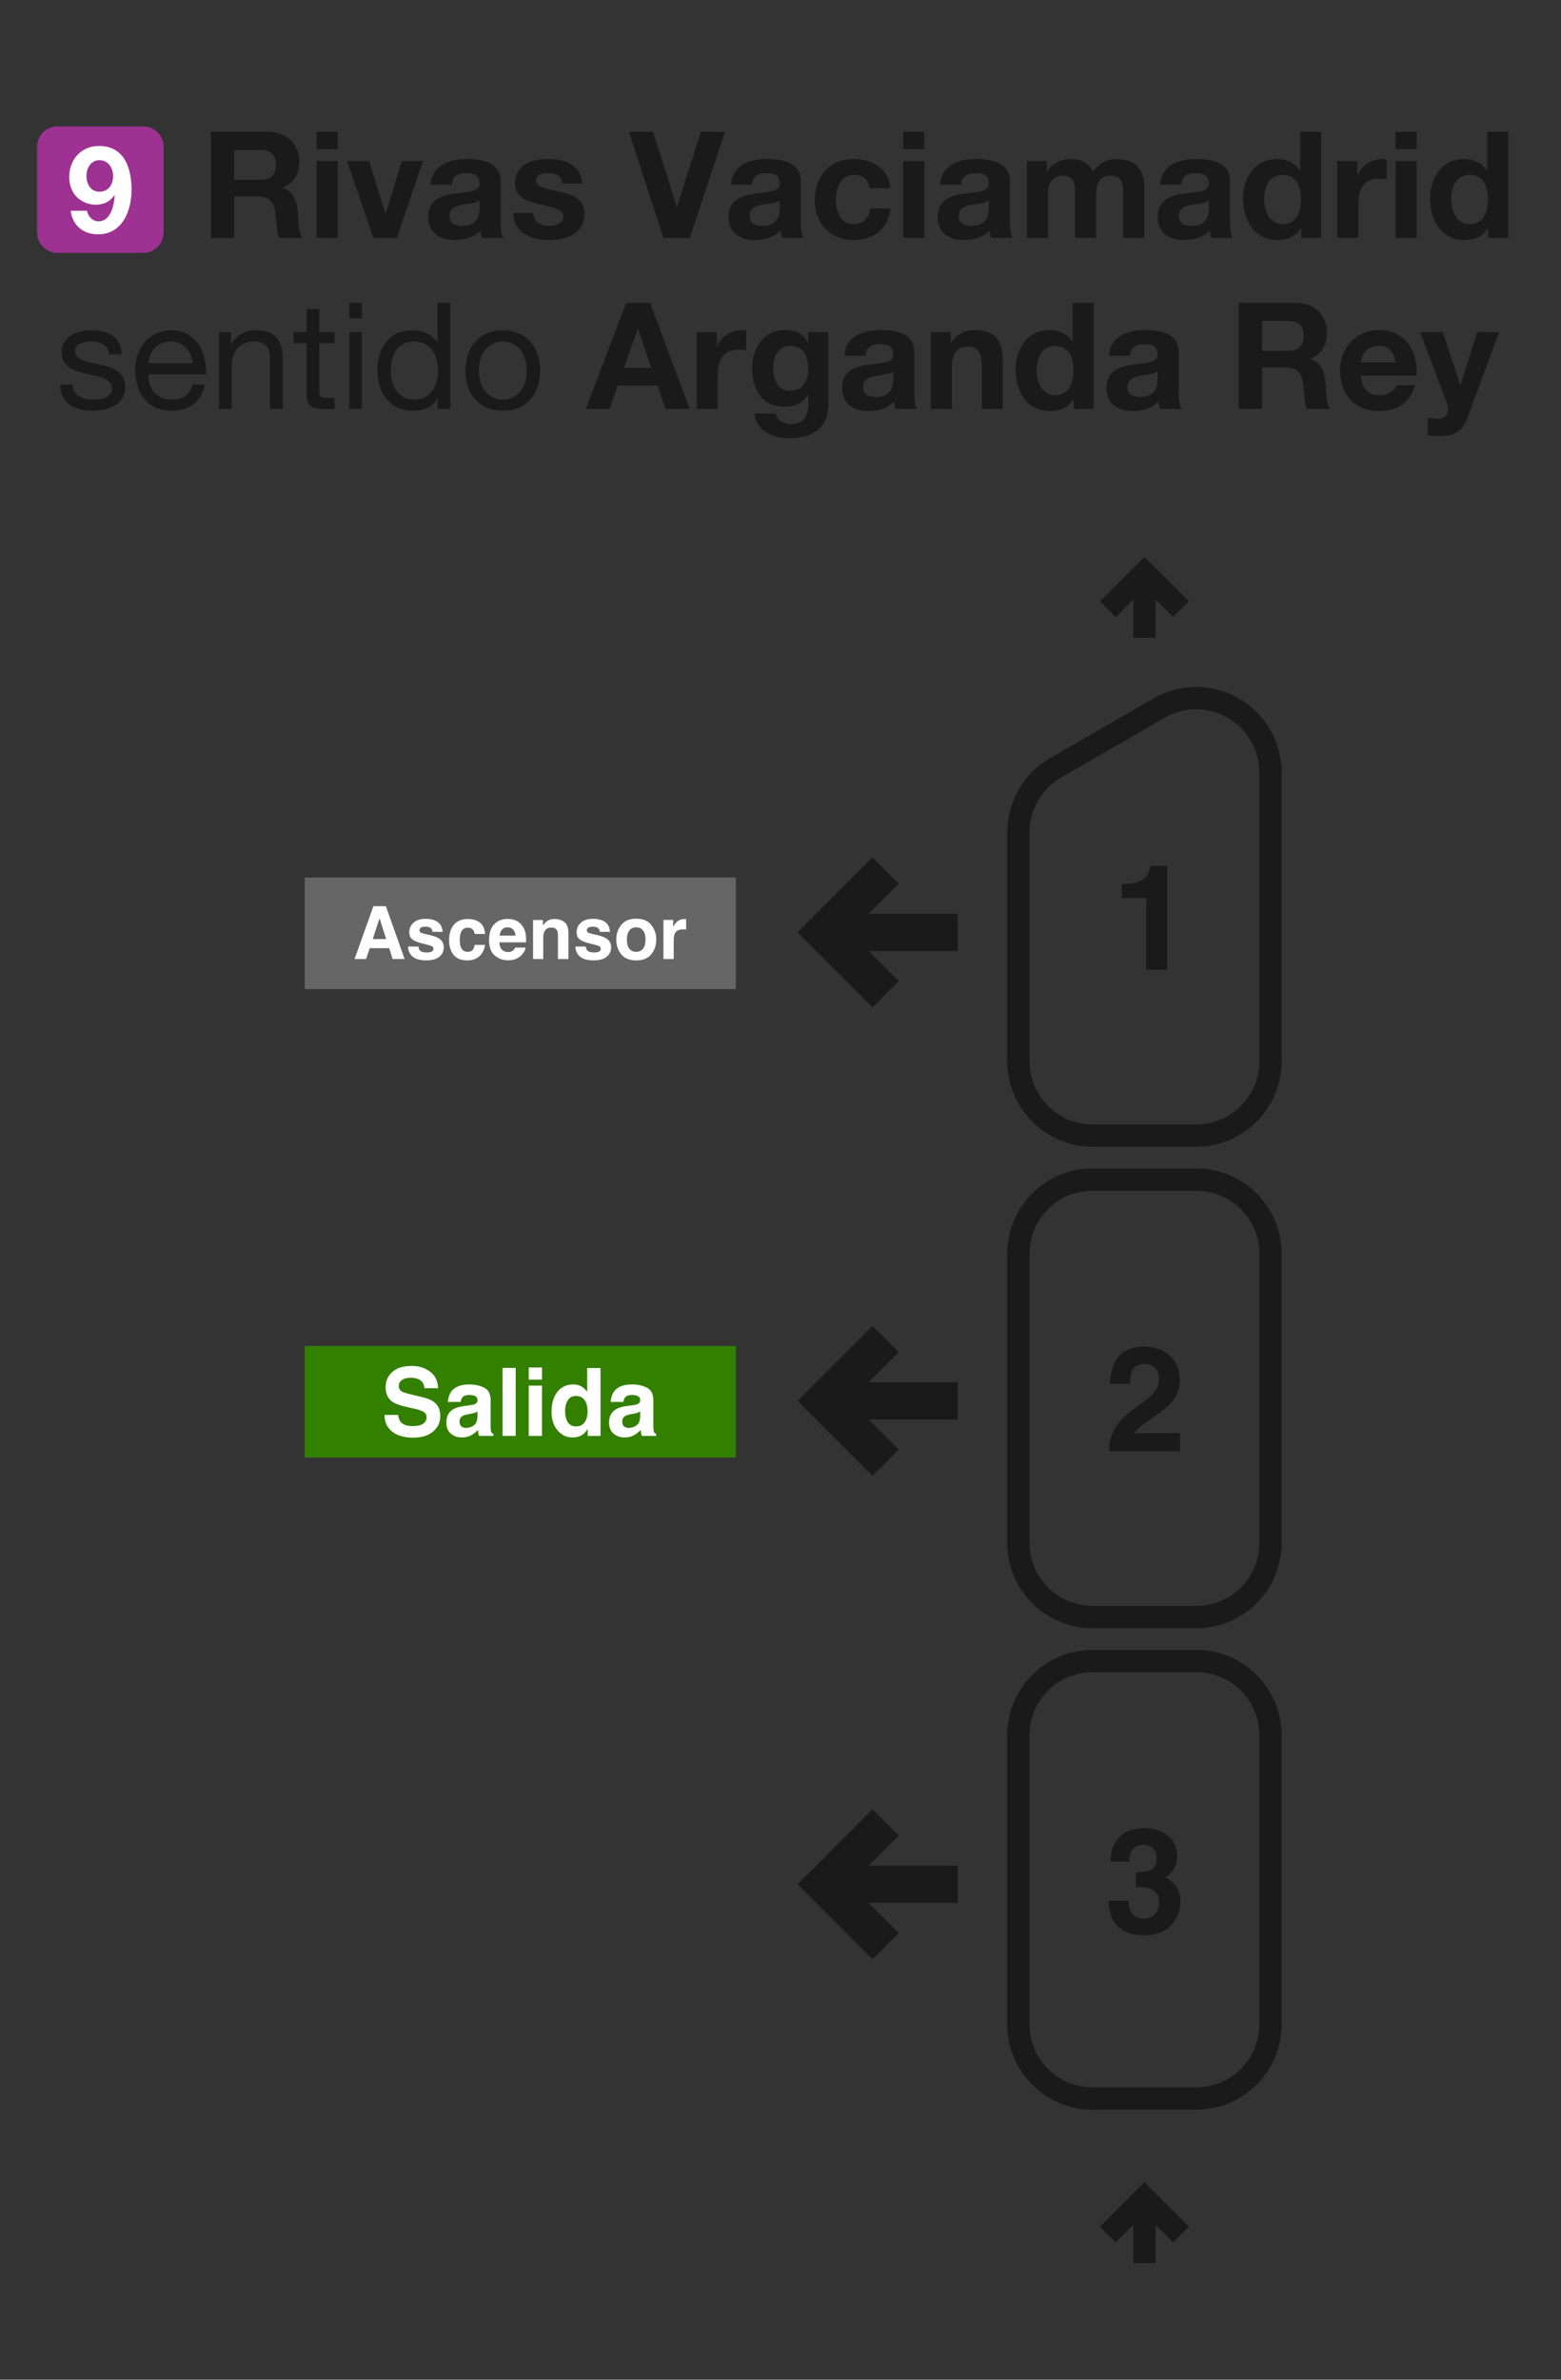 <svg width="210" height="320" viewBox="0 0 210 320" fill="none" xmlns="http://www.w3.org/2000/svg">
<rect x="0" y="0" width="210" height="320" fill="#333333" stroke="none"/>
<path d="M128.346 255.379H115.656L120.209 259.93L117.379 262.758L108 253.379L117.379 244L120.209 246.828L115.656 251.38H128.346V255.379Z" fill="#1A1A1A" stroke="#1A1A1A"/>
<path d="M128.346 190.379H115.656L120.209 194.93L117.379 197.758L108 188.379L117.379 179L120.209 181.828L115.656 186.38H128.346V190.379Z" fill="#1A1A1A" stroke="#1A1A1A"/>
<path d="M128.346 127.379H115.656L120.209 131.93L117.379 134.758L108 125.379L117.379 116L120.209 118.828L115.656 123.38H128.346V127.379Z" fill="#1A1A1A" stroke="#1A1A1A"/>
<path fill-rule="evenodd" clip-rule="evenodd" d="M41 118H99V133H41V118Z" fill="#666666"/>
<path d="M50.143 126.277H51.947L51.059 123.479L50.143 126.277ZM50.235 121.854H51.913L54.431 128.963H52.82L52.362 127.502H49.743L49.251 128.963H47.698L50.235 121.854Z" fill="white"/>
<path d="M56.293 127.285C56.322 127.529 56.384 127.703 56.481 127.805C56.651 127.989 56.966 128.08 57.426 128.08C57.696 128.08 57.91 128.04 58.068 127.96C58.228 127.879 58.309 127.759 58.309 127.598C58.309 127.444 58.244 127.326 58.116 127.246C57.987 127.166 57.51 127.027 56.683 126.831C56.088 126.683 55.669 126.498 55.424 126.277C55.18 126.058 55.058 125.743 55.058 125.331C55.058 124.846 55.248 124.429 55.627 124.082C56.01 123.732 56.547 123.556 57.238 123.556C57.894 123.556 58.428 123.688 58.839 123.952C59.254 124.212 59.492 124.664 59.553 125.307H58.178C58.159 125.13 58.109 124.99 58.029 124.887C57.878 124.701 57.62 124.608 57.257 124.608C56.958 124.608 56.744 124.654 56.616 124.748C56.49 124.841 56.428 124.95 56.428 125.076C56.428 125.233 56.495 125.347 56.63 125.418C56.765 125.492 57.243 125.619 58.063 125.799C58.609 125.928 59.019 126.122 59.292 126.383C59.563 126.646 59.698 126.976 59.698 127.371C59.698 127.892 59.503 128.318 59.114 128.65C58.728 128.977 58.13 129.141 57.32 129.141C56.493 129.141 55.883 128.968 55.487 128.621C55.095 128.27 54.899 127.825 54.899 127.285H56.293Z" fill="white"/>
<path d="M63.855 125.592C63.83 125.395 63.764 125.219 63.658 125.061C63.503 124.849 63.264 124.743 62.939 124.743C62.476 124.743 62.159 124.973 61.989 125.432C61.899 125.677 61.854 126.002 61.854 126.407C61.854 126.793 61.899 127.103 61.989 127.338C62.153 127.775 62.462 127.994 62.915 127.994C63.236 127.994 63.465 127.907 63.6 127.733C63.735 127.559 63.817 127.334 63.846 127.058H65.249C65.217 127.476 65.066 127.871 64.796 128.244C64.365 128.846 63.727 129.146 62.881 129.146C62.035 129.146 61.413 128.895 61.015 128.394C60.616 127.892 60.416 127.241 60.416 126.441C60.416 125.537 60.637 124.834 61.077 124.333C61.518 123.831 62.126 123.58 62.9 123.58C63.56 123.58 64.098 123.728 64.516 124.024C64.937 124.32 65.187 124.842 65.264 125.592H63.855Z" fill="white"/>
<path d="M68.283 124.699C67.965 124.699 67.717 124.799 67.54 124.998C67.367 125.198 67.257 125.468 67.212 125.809H69.349C69.326 125.445 69.215 125.17 69.016 124.984C68.82 124.794 68.576 124.699 68.283 124.699ZM68.283 123.566C68.72 123.566 69.114 123.648 69.465 123.812C69.815 123.976 70.105 124.235 70.333 124.588C70.539 124.9 70.672 125.262 70.733 125.674C70.768 125.915 70.783 126.262 70.776 126.715H67.178C67.198 127.243 67.363 127.613 67.675 127.825C67.865 127.957 68.093 128.023 68.36 128.023C68.643 128.023 68.873 127.942 69.05 127.781C69.146 127.695 69.231 127.574 69.305 127.42H70.709C70.674 127.732 70.511 128.048 70.222 128.37C69.772 128.881 69.141 129.137 68.331 129.137C67.662 129.137 67.072 128.921 66.561 128.49C66.05 128.059 65.794 127.359 65.794 126.387C65.794 125.477 66.024 124.78 66.484 124.294C66.947 123.809 67.547 123.566 68.283 123.566H68.283Z" fill="white"/>
<path d="M74.616 123.58C75.159 123.58 75.603 123.723 75.947 124.01C76.294 124.293 76.468 124.764 76.468 125.423V128.963H75.059V125.765C75.059 125.489 75.022 125.277 74.948 125.129C74.813 124.859 74.556 124.723 74.177 124.723C73.71 124.723 73.391 124.921 73.217 125.317C73.127 125.526 73.082 125.793 73.082 126.117V128.963H71.712V123.715H73.038V124.482C73.215 124.212 73.383 124.018 73.54 123.899C73.823 123.686 74.182 123.58 74.616 123.58V123.58Z" fill="white"/>
<path d="M78.807 127.285C78.836 127.529 78.899 127.703 78.995 127.805C79.165 127.989 79.481 128.08 79.94 128.08C80.21 128.08 80.424 128.04 80.582 127.96C80.743 127.879 80.823 127.759 80.823 127.598C80.823 127.444 80.759 127.326 80.63 127.246C80.501 127.166 80.024 127.027 79.198 126.831C78.603 126.683 78.183 126.498 77.939 126.277C77.694 126.058 77.572 125.743 77.572 125.331C77.572 124.846 77.762 124.429 78.141 124.082C78.524 123.732 79.061 123.556 79.752 123.556C80.408 123.556 80.942 123.688 81.354 123.952C81.768 124.212 82.006 124.664 82.067 125.307H80.693C80.674 125.13 80.624 124.99 80.543 124.887C80.392 124.701 80.135 124.608 79.772 124.608C79.473 124.608 79.259 124.654 79.13 124.748C79.005 124.841 78.942 124.95 78.942 125.076C78.942 125.233 79.01 125.347 79.145 125.418C79.28 125.492 79.757 125.619 80.577 125.799C81.124 125.928 81.534 126.122 81.807 126.383C82.077 126.646 82.212 126.976 82.212 127.371C82.212 127.892 82.018 128.318 81.629 128.65C81.243 128.977 80.645 129.141 79.834 129.141C79.008 129.141 78.397 128.968 78.001 128.621C77.609 128.27 77.413 127.825 77.413 127.285H78.807Z" fill="white"/>
<path d="M85.588 127.994C85.99 127.994 86.299 127.85 86.514 127.564C86.73 127.278 86.838 126.871 86.838 126.344C86.838 125.817 86.73 125.412 86.514 125.129C86.299 124.842 85.99 124.699 85.588 124.699C85.186 124.699 84.876 124.842 84.657 125.129C84.442 125.412 84.334 125.817 84.334 126.344C84.334 126.871 84.442 127.278 84.657 127.564C84.876 127.85 85.186 127.994 85.588 127.994ZM88.28 126.344C88.28 127.116 88.058 127.777 87.614 128.326C87.17 128.873 86.497 129.146 85.593 129.146C84.69 129.146 84.016 128.873 83.572 128.326C83.129 127.777 82.907 127.116 82.907 126.344C82.907 125.585 83.129 124.928 83.572 124.371C84.016 123.815 84.69 123.537 85.593 123.537C86.497 123.537 87.17 123.815 87.614 124.371C88.058 124.928 88.28 125.585 88.28 126.344Z" fill="white"/>
<path d="M92.119 123.58C92.144 123.58 92.165 123.582 92.181 123.585C92.201 123.585 92.241 123.587 92.302 123.59V124.999C92.215 124.989 92.138 124.983 92.071 124.979C92.003 124.976 91.948 124.974 91.907 124.974C91.353 124.974 90.982 125.154 90.792 125.515C90.686 125.717 90.633 126.029 90.633 126.45V128.963H89.249V123.706H90.561V124.622C90.773 124.272 90.958 124.032 91.116 123.904C91.373 123.688 91.707 123.581 92.119 123.581V123.58Z" fill="white"/>
<path fill-rule="evenodd" clip-rule="evenodd" d="M41 181H99V196H41V181Z" fill="#338000"/>
<path d="M53.554 190.264C53.612 190.682 53.726 190.994 53.895 191.201C54.206 191.577 54.737 191.765 55.49 191.765C55.941 191.765 56.307 191.715 56.588 191.616C57.122 191.426 57.389 191.072 57.389 190.556C57.389 190.254 57.256 190.02 56.992 189.855C56.727 189.694 56.311 189.551 55.744 189.427L54.776 189.21C53.825 188.995 53.167 188.761 52.803 188.509C52.187 188.088 51.879 187.428 51.879 186.531C51.879 185.713 52.176 185.033 52.772 184.491C53.368 183.949 54.243 183.679 55.397 183.679C56.361 183.679 57.182 183.935 57.86 184.448C58.543 184.956 58.901 185.696 58.934 186.668H57.097C57.064 186.118 56.824 185.727 56.377 185.496C56.079 185.343 55.709 185.266 55.267 185.266C54.774 185.266 54.381 185.365 54.088 185.564C53.794 185.762 53.647 186.039 53.647 186.395C53.647 186.721 53.792 186.965 54.081 187.126C54.267 187.234 54.665 187.36 55.273 187.505L56.849 187.883C57.54 188.048 58.061 188.27 58.412 188.547C58.958 188.976 59.231 189.599 59.231 190.413C59.231 191.248 58.911 191.943 58.27 192.497C57.633 193.046 56.731 193.321 55.564 193.321C54.373 193.321 53.436 193.051 52.754 192.509C52.071 191.963 51.73 191.215 51.73 190.264H53.554Z" fill="white"/>
<path d="M64.233 189.799C64.121 189.869 64.007 189.927 63.891 189.973C63.779 190.014 63.624 190.053 63.426 190.091L63.029 190.165C62.656 190.231 62.39 190.312 62.228 190.407C61.955 190.568 61.819 190.818 61.819 191.157C61.819 191.459 61.901 191.678 62.067 191.815C62.237 191.947 62.441 192.013 62.681 192.013C63.062 192.013 63.411 191.901 63.73 191.678C64.053 191.455 64.22 191.048 64.233 190.456V189.799ZM63.159 188.974C63.486 188.933 63.72 188.881 63.86 188.819C64.112 188.712 64.239 188.544 64.239 188.317C64.239 188.04 64.141 187.85 63.947 187.747C63.757 187.639 63.475 187.585 63.103 187.585C62.685 187.585 62.39 187.689 62.216 187.895C62.092 188.048 62.009 188.255 61.968 188.516H60.261C60.299 187.924 60.464 187.439 60.758 187.058C61.225 186.463 62.028 186.165 63.165 186.165C63.906 186.165 64.563 186.312 65.138 186.606C65.713 186.899 66.001 187.453 66.001 188.267V191.368C66.001 191.583 66.005 191.843 66.013 192.149C66.026 192.381 66.061 192.538 66.119 192.621C66.177 192.703 66.263 192.772 66.379 192.825V193.086H64.456C64.402 192.949 64.365 192.821 64.344 192.701C64.323 192.581 64.307 192.445 64.294 192.292C64.05 192.557 63.769 192.782 63.451 192.968C63.07 193.187 62.64 193.297 62.16 193.297C61.548 193.297 61.041 193.123 60.64 192.776C60.243 192.424 60.044 191.928 60.044 191.287C60.044 190.457 60.365 189.855 61.006 189.483C61.358 189.28 61.875 189.136 62.557 189.049L63.159 188.974Z" fill="white"/>
<path d="M69.376 193.086H67.608V183.945H69.376V193.086Z" fill="white"/>
<path d="M72.919 185.52H71.126V183.889H72.919V185.52ZM71.126 186.326H72.919V193.086H71.126V186.326Z" fill="white"/>
<path d="M77.126 186.165C77.536 186.165 77.9 186.256 78.219 186.438C78.537 186.616 78.796 186.864 78.994 187.182V183.958H80.787V193.086H79.069V192.149C78.816 192.55 78.529 192.842 78.206 193.024C77.883 193.206 77.482 193.297 77.002 193.297C76.212 193.297 75.546 192.978 75.004 192.342C74.467 191.701 74.198 190.88 74.198 189.88C74.198 188.726 74.463 187.819 74.992 187.157C75.526 186.496 76.237 186.165 77.126 186.165V186.165ZM77.511 191.808C78.012 191.808 78.392 191.622 78.653 191.25C78.913 190.878 79.044 190.397 79.044 189.805C79.044 188.979 78.835 188.387 78.417 188.032C78.161 187.817 77.863 187.709 77.524 187.709C77.007 187.709 76.626 187.906 76.382 188.298C76.142 188.687 76.022 189.171 76.022 189.75C76.022 190.374 76.144 190.874 76.388 191.25C76.636 191.622 77.011 191.808 77.511 191.808V191.808Z" fill="white"/>
<path d="M86.123 189.799C86.012 189.869 85.898 189.927 85.782 189.973C85.67 190.014 85.515 190.053 85.317 190.091L84.92 190.165C84.547 190.231 84.281 190.312 84.119 190.407C83.846 190.568 83.71 190.818 83.71 191.157C83.71 191.459 83.792 191.678 83.958 191.815C84.127 191.947 84.332 192.013 84.572 192.013C84.953 192.013 85.302 191.901 85.621 191.678C85.943 191.455 86.111 191.048 86.123 190.456V189.799ZM85.05 188.974C85.377 188.933 85.61 188.881 85.751 188.819C86.003 188.712 86.13 188.544 86.13 188.317C86.13 188.04 86.032 187.85 85.838 187.747C85.648 187.639 85.366 187.585 84.994 187.585C84.576 187.585 84.281 187.689 84.107 187.895C83.983 188.048 83.9 188.255 83.859 188.516H82.152C82.189 187.924 82.355 187.439 82.649 187.058C83.116 186.463 83.918 186.165 85.056 186.165C85.797 186.165 86.454 186.312 87.029 186.606C87.604 186.899 87.892 187.453 87.892 188.267V191.368C87.892 191.583 87.896 191.843 87.904 192.149C87.917 192.381 87.952 192.538 88.01 192.621C88.067 192.703 88.154 192.772 88.27 192.825V193.086H86.347C86.293 192.949 86.256 192.821 86.235 192.701C86.214 192.581 86.198 192.445 86.185 192.292C85.941 192.557 85.66 192.782 85.341 192.968C84.961 193.187 84.531 193.297 84.051 193.297C83.439 193.297 82.932 193.123 82.531 192.776C82.134 192.424 81.935 191.928 81.935 191.287C81.935 190.457 82.256 189.855 82.897 189.483C83.248 189.28 83.766 189.136 84.448 189.049L85.05 188.974Z" fill="white"/>
<path fill-rule="evenodd" clip-rule="evenodd" d="M137 272.19V233.365C137 227.825 141.46 223.365 147 223.365H160.92C166.46 223.365 170.92 227.825 170.92 233.365V272.19C170.92 277.73 166.46 282.19 160.92 282.19H147C141.46 282.19 137 277.73 137 272.19V272.19Z" stroke="#1A1A1A" stroke-width="3"/>
<path fill-rule="evenodd" clip-rule="evenodd" d="M137 207.449V168.623C137 163.083 141.46 158.623 147 158.623H160.92C166.46 158.623 170.92 163.083 170.92 168.623V207.449C170.92 212.989 166.46 217.449 160.92 217.449H147C141.46 217.449 137 212.989 137 207.449V207.449Z" stroke="#1A1A1A" stroke-width="3"/>
<path d="M170.92 142.708V103.881M137 142.707V111.918M160.92 152.708H147M147 152.707C144.348 152.707 141.804 151.654 139.929 149.778C138.054 147.903 137 145.359 137 142.707M160.92 152.708C163.572 152.708 166.116 151.655 167.991 149.779C169.867 147.904 170.92 145.36 170.92 142.708M155.92 95.221L142 103.258M142 103.258C140.48 104.135 139.217 105.398 138.34 106.918C137.462 108.438 137 110.162 137 111.918M155.92 95.221C157.44 94.343 159.165 93.881 160.92 93.881C162.675 93.881 164.4 94.343 165.92 95.221C167.44 96.099 168.703 97.361 169.58 98.881C170.458 100.401 170.92 102.126 170.92 103.881" stroke="#1A1A1A" stroke-width="3" stroke-linejoin="round"/>
<path d="M149.042 81.918L153.96 77L158.878 81.918M153.96 85.759V77" stroke="#1A1A1A" stroke-width="3"/>
<path d="M150.907 120.758V118.887C151.775 118.848 152.383 118.79 152.73 118.713C153.283 118.591 153.733 118.346 154.081 117.98C154.319 117.729 154.499 117.395 154.621 116.977C154.692 116.726 154.727 116.539 154.727 116.417H157.013V130.404H154.196V120.758H150.907Z" fill="#1A1A1A"/>
<path d="M149.171 195.146C149.196 194.142 149.412 193.226 149.817 192.397C150.209 191.464 151.135 190.477 152.595 189.435C153.862 188.528 154.682 187.879 155.055 187.487C155.627 186.876 155.913 186.207 155.913 185.48C155.913 184.888 155.749 184.397 155.421 184.004C155.093 183.612 154.624 183.416 154.013 183.416C153.177 183.416 152.608 183.728 152.306 184.352C152.132 184.712 152.029 185.284 151.997 186.069H149.325C149.37 184.879 149.585 183.917 149.971 183.184C150.704 181.789 152.007 181.091 153.878 181.091C155.357 181.091 156.534 181.503 157.409 182.326C158.283 183.143 158.72 184.226 158.72 185.577C158.72 186.612 158.412 187.532 157.794 188.335C157.389 188.869 156.724 189.464 155.798 190.12L154.698 190.901C154.01 191.39 153.537 191.744 153.28 191.962C153.029 192.181 152.817 192.435 152.643 192.724H158.749V195.146H149.171Z" fill="#1A1A1A"/>
<path d="M151.824 255.594C151.824 256.154 151.914 256.617 152.094 256.983C152.428 257.659 153.036 257.996 153.917 257.996C154.457 257.996 154.926 257.813 155.325 257.446C155.73 257.073 155.933 256.54 155.933 255.845C155.933 254.926 155.56 254.311 154.814 254.003C154.389 253.829 153.721 253.742 152.807 253.742V251.774C153.701 251.762 154.325 251.675 154.679 251.514C155.29 251.244 155.595 250.697 155.595 249.874C155.595 249.34 155.438 248.906 155.123 248.572C154.814 248.237 154.377 248.07 153.811 248.07C153.161 248.07 152.682 248.276 152.373 248.688C152.071 249.099 151.926 249.649 151.939 250.337H149.373C149.399 249.643 149.518 248.983 149.73 248.36C149.955 247.813 150.309 247.308 150.791 246.845C151.151 246.517 151.579 246.266 152.074 246.093C152.57 245.919 153.177 245.832 153.897 245.832C155.235 245.832 156.312 246.18 157.129 246.874C157.952 247.562 158.364 248.488 158.364 249.652C158.364 250.475 158.119 251.17 157.631 251.736C157.322 252.09 157 252.331 156.666 252.459C156.917 252.459 157.277 252.675 157.746 253.106C158.447 253.755 158.798 254.643 158.798 255.768C158.798 256.951 158.386 257.993 157.563 258.893C156.746 259.787 155.534 260.234 153.926 260.234C151.946 260.234 150.57 259.588 149.798 258.295C149.393 257.607 149.168 256.707 149.123 255.594H151.824Z" fill="#1A1A1A"/>
<path d="M149.042 300.477L153.96 295.559L158.879 300.477M153.96 304.318V295.559" stroke="#1A1A1A" stroke-width="3"/>
<path d="M8.069 51.74C8.169 54.3 10.129 55.24 12.449 55.24C14.549 55.24 16.849 54.46 16.849 51.98C16.849 50 15.169 49.42 13.469 49.04C11.889 48.68 10.089 48.44 10.089 47.24C10.089 46.2 11.269 45.92 12.289 45.92C13.389 45.92 14.589 46.34 14.689 47.66H16.389C16.229 45.14 14.469 44.42 12.149 44.42C10.329 44.42 8.289 45.28 8.289 47.36C8.289 51.34 15.049 49.54 15.049 52.2C15.049 53.5 13.609 53.74 12.549 53.74C11.169 53.74 9.829 53.26 9.769 51.74H8.069ZM19.969 48.84C20.069 47.24 21.169 45.92 22.929 45.92C24.629 45.92 25.809 47.22 25.909 48.84H19.969ZM25.869 51.72C25.569 53.08 24.609 53.74 23.189 53.74C20.929 53.74 19.909 52.14 19.969 50.34H27.709C27.809 47.84 26.689 44.42 23.029 44.42C20.209 44.42 18.169 46.68 18.169 49.8C18.269 52.94 19.829 55.24 23.129 55.24C25.469 55.24 27.089 54.02 27.549 51.72H25.869ZM29.471 55H31.171V49.16C31.171 47.3 32.171 45.92 34.231 45.92C35.531 45.92 36.331 46.72 36.331 48V55H38.031V48.2C38.031 45.98 37.191 44.42 34.471 44.42C32.971 44.42 31.831 45.02 31.111 46.3H31.071V44.66H29.471V55ZM42.945 41.56H41.245V44.66H39.485V46.16H41.245V52.74C41.245 54.64 41.945 55 43.705 55H45.005V53.5H44.225C43.165 53.5 42.945 53.38 42.945 52.58V46.16H45.005V44.66H42.945V41.56ZM48.693 40.72H46.993V42.8H48.693V40.72ZM46.993 55H48.693V44.66H46.993V55ZM52.567 49.92C52.567 47.9 53.347 45.92 55.667 45.92C58.007 45.92 58.927 47.82 58.927 49.84C58.927 51.76 58.067 53.74 55.767 53.74C53.567 53.74 52.567 51.86 52.567 49.92ZM60.567 40.72H58.867V46.04H58.827C58.087 44.82 56.527 44.42 55.487 44.42C52.327 44.42 50.767 46.88 50.767 49.8C50.767 52.72 52.347 55.24 55.527 55.24C56.967 55.24 58.267 54.74 58.827 53.6H58.867V55H60.567V40.72ZM64.422 49.84C64.422 47.34 65.862 45.92 67.642 45.92C69.422 45.92 70.862 47.34 70.862 49.84C70.862 52.34 69.422 53.74 67.642 53.74C65.862 53.74 64.422 52.34 64.422 49.84ZM62.622 49.84C62.622 52.86 64.362 55.24 67.642 55.24C70.922 55.24 72.662 52.86 72.662 49.84C72.662 46.8 70.922 44.42 67.642 44.42C64.362 44.42 62.622 46.8 62.622 49.84ZM85.793 44.24H85.833L87.633 49.48H83.933L85.793 44.24ZM78.813 55H81.993L83.113 51.82H88.453L89.533 55H92.793L87.453 40.72H84.233L78.813 55ZM93.725 55H96.564V50.34C96.564 48.5 97.264 47.02 99.365 47.02C99.704 47.02 100.125 47.06 100.385 47.12V44.48C100.185 44.42 99.984 44.38 99.764 44.38C98.344 44.38 97.004 45.28 96.465 46.58H96.424V44.66H93.725V55ZM106.318 52.56C104.558 52.56 104.018 50.94 104.018 49.46C104.018 47.92 104.718 46.52 106.318 46.52C108.158 46.52 108.738 48.02 108.738 49.7C108.738 51.18 107.938 52.56 106.318 52.56ZM111.438 44.66H108.738V46.04H108.698C107.998 44.84 106.978 44.38 105.618 44.38C102.738 44.38 101.178 46.82 101.178 49.5C101.178 52.34 102.478 54.7 105.598 54.7C106.858 54.7 108.078 54.2 108.698 53.1H108.738V54.46C108.758 55.96 108.038 57.02 106.458 57.02C105.438 57.02 104.598 56.66 104.338 55.6H101.518C101.678 57.94 104.038 58.92 106.078 58.92C110.818 58.92 111.438 56.04 111.438 54.34V44.66ZM116.445 47.84C116.545 46.72 117.225 46.28 118.325 46.28C119.325 46.28 120.165 46.48 120.165 47.68C120.285 50 113.325 47.48 113.285 52.18C113.285 54.3 114.825 55.28 116.805 55.28C118.085 55.28 119.385 54.94 120.285 54C120.305 54.34 120.385 54.68 120.485 55H123.365C123.105 54.58 123.005 53.64 123.005 52.7V47.32C123.005 44.84 120.525 44.38 118.465 44.38C116.145 44.38 113.765 45.2 113.605 47.84H116.445ZM120.165 51C120.165 51.64 120.085 53.38 117.865 53.38C116.945 53.38 116.125 53.1 116.125 52.06C116.125 51.02 116.925 50.7 117.805 50.54C118.685 50.38 119.685 50.36 120.165 49.94V51ZM125.209 55H128.049V49.58C128.049 47.48 128.709 46.62 130.249 46.62C131.589 46.62 132.069 47.46 132.069 49.16V55H134.909V48.64C134.909 46.08 134.149 44.38 131.129 44.38C129.929 44.38 128.689 44.92 127.969 46.1H127.909V44.66H125.209V55ZM144.404 49.8C144.404 51.5 143.824 53.14 141.964 53.14C140.204 53.14 139.464 51.44 139.464 49.82C139.464 48.14 140.104 46.52 141.964 46.52C143.804 46.52 144.404 48.12 144.404 49.8ZM144.444 55H147.144V40.72H144.304V45.92H144.264C143.624 44.9 142.424 44.38 141.204 44.38C138.164 44.38 136.624 46.96 136.624 49.74C136.624 52.62 138.144 55.28 141.264 55.28C142.604 55.28 143.744 54.8 144.404 53.68H144.444V55ZM152.011 47.84C152.111 46.72 152.791 46.28 153.891 46.28C154.891 46.28 155.731 46.48 155.731 47.68C155.851 50 148.891 47.48 148.851 52.18C148.851 54.3 150.391 55.28 152.371 55.28C153.651 55.28 154.951 54.94 155.851 54C155.871 54.34 155.951 54.68 156.051 55H158.931C158.671 54.58 158.571 53.64 158.571 52.7V47.32C158.571 44.84 156.091 44.38 154.031 44.38C151.711 44.38 149.331 45.2 149.171 47.84H152.011ZM155.731 51C155.731 51.64 155.651 53.38 153.431 53.38C152.511 53.38 151.691 53.1 151.691 52.06C151.691 51.02 152.491 50.7 153.371 50.54C154.251 50.38 155.251 50.36 155.731 49.94V51ZM169.782 43.16H173.222C174.642 43.16 175.382 43.76 175.382 45.14C175.382 46.58 174.642 47.18 173.222 47.18H169.782V43.16ZM166.642 55H169.782V49.42H172.922C174.502 49.42 175.082 50.08 175.302 51.58C175.462 52.72 175.442 54.1 175.802 55H178.942C178.362 54.22 178.402 52.52 178.342 51.62C178.242 50.16 177.802 48.7 176.262 48.28V48.24C177.862 47.6 178.522 46.34 178.522 44.66C178.522 42.5 176.902 40.72 174.342 40.72H166.642V55ZM183.115 48.72C183.175 47.92 183.635 46.52 185.475 46.52C186.855 46.52 187.475 47.28 187.735 48.72H183.115ZM190.575 50.52C190.795 47.34 189.075 44.38 185.555 44.38C182.415 44.38 180.275 46.74 180.275 49.84C180.275 53.04 182.295 55.28 185.555 55.28C187.895 55.28 189.595 54.26 190.395 51.8H187.895C187.715 52.44 186.795 53.14 185.655 53.14C184.055 53.14 183.195 52.34 183.115 50.52H190.575ZM201.68 44.66H198.74L196.48 51.74H196.44L194.1 44.66H191.06L194.7 54.36C194.78 54.56 194.82 54.78 194.82 55C194.82 55.64 194.46 56.22 193.72 56.3C193.16 56.32 192.6 56.26 192.06 56.2V58.54C192.64 58.6 193.22 58.64 193.8 58.64C195.74 58.64 196.74 57.96 197.36 56.3L201.68 44.66Z" fill="#1A1A1A"/>
<path d="M31.52 20.16H34.96C36.38 20.16 37.12 20.76 37.12 22.14C37.12 23.58 36.38 24.18 34.96 24.18H31.52V20.16ZM28.38 32H31.52V26.42H34.66C36.24 26.42 36.82 27.08 37.04 28.58C37.2 29.72 37.18 31.1 37.54 32H40.68C40.1 31.22 40.14 29.52 40.08 28.62C39.98 27.16 39.54 25.7 38 25.28V25.24C39.6 24.6 40.26 23.34 40.26 21.66C40.26 19.5 38.64 17.72 36.08 17.72H28.38V32ZM45.434 17.72H42.594V20.06H45.434V17.72ZM42.594 32H45.434V21.66H42.594V32ZM56.89 21.66H54.07L51.89 28.72H51.85L49.67 21.66H46.69L50.23 32H53.39L56.89 21.66ZM60.781 24.84C60.88 23.72 61.56 23.28 62.66 23.28C63.66 23.28 64.501 23.48 64.501 24.68C64.621 27 57.66 24.48 57.62 29.18C57.62 31.3 59.16 32.28 61.141 32.28C62.42 32.28 63.721 31.94 64.621 31C64.641 31.34 64.721 31.68 64.82 32H67.701C67.441 31.58 67.341 30.64 67.341 29.7V24.32C67.341 21.84 64.861 21.38 62.8 21.38C60.48 21.38 58.1 22.2 57.941 24.84H60.781ZM64.501 28C64.501 28.64 64.421 30.38 62.2 30.38C61.281 30.38 60.461 30.1 60.461 29.06C60.461 28.02 61.261 27.7 62.141 27.54C63.02 27.38 64.02 27.36 64.501 26.94V28ZM69.045 28.64C69.145 31.38 71.505 32.28 73.905 32.28C76.245 32.28 78.625 31.4 78.625 28.68C78.625 26.76 77.005 26.16 75.345 25.78C73.745 25.4 72.125 25.26 72.125 24.24C72.125 23.38 73.065 23.28 73.705 23.28C74.725 23.28 75.565 23.58 75.645 24.68H78.345C78.125 22.14 76.025 21.38 73.785 21.38C71.565 21.38 69.285 22.06 69.285 24.7C69.285 26.54 70.905 27.08 72.565 27.46C74.585 27.88 75.785 28.2 75.785 29.06C75.785 30.06 74.725 30.38 73.925 30.38C72.825 30.38 71.745 29.86 71.745 28.64H69.045ZM97.533 17.72H94.293L91.073 27.76H91.033L87.853 17.72H84.613L89.253 32H92.793L97.533 17.72ZM101.171 24.84C101.271 23.72 101.951 23.28 103.051 23.28C104.051 23.28 104.891 23.48 104.891 24.68C105.011 27 98.051 24.48 98.011 29.18C98.011 31.3 99.551 32.28 101.531 32.28C102.811 32.28 104.111 31.94 105.011 31C105.031 31.34 105.111 31.68 105.211 32H108.091C107.831 31.58 107.731 30.64 107.731 29.7V24.32C107.731 21.84 105.251 21.38 103.191 21.38C100.871 21.38 98.491 22.2 98.331 24.84H101.171ZM104.891 28C104.891 28.64 104.811 30.38 102.591 30.38C101.671 30.38 100.851 30.1 100.851 29.06C100.851 28.02 101.651 27.7 102.531 27.54C103.411 27.38 104.411 27.36 104.891 26.94V28ZM119.755 25.3C119.595 22.66 117.335 21.38 114.895 21.38C111.535 21.38 109.615 23.76 109.615 26.98C109.615 30.08 111.715 32.28 114.835 32.28C117.575 32.28 119.435 30.78 119.815 28.04H117.075C116.895 29.32 116.155 30.14 114.815 30.14C113.035 30.14 112.455 28.38 112.455 26.88C112.455 25.36 113.055 23.52 114.875 23.52C116.095 23.52 116.795 24.12 116.975 25.3H119.755ZM124.34 17.72H121.5V20.06H124.34V17.72ZM121.5 32H124.34V21.66H121.5V32ZM129.296 24.84C129.396 23.72 130.076 23.28 131.176 23.28C132.176 23.28 133.016 23.48 133.016 24.68C133.136 27 126.176 24.48 126.136 29.18C126.136 31.3 127.676 32.28 129.656 32.28C130.936 32.28 132.236 31.94 133.136 31C133.156 31.34 133.236 31.68 133.336 32H136.216C135.956 31.58 135.856 30.64 135.856 29.7V24.32C135.856 21.84 133.376 21.38 131.316 21.38C128.996 21.38 126.616 22.2 126.456 24.84H129.296ZM133.016 28C133.016 28.64 132.936 30.38 130.716 30.38C129.796 30.38 128.976 30.1 128.976 29.06C128.976 28.02 129.776 27.7 130.656 27.54C131.536 27.38 132.536 27.36 133.016 26.94V28ZM138.14 32H140.98V26C140.98 23.98 142.34 23.62 142.9 23.62C144.7 23.62 144.62 25 144.62 26.2V32H147.46V26.24C147.46 24.96 147.76 23.62 149.36 23.62C150.98 23.62 151.1 24.76 151.1 26.14V32H153.94V25.08C153.94 22.4 152.36 21.38 150.16 21.38C148.72 21.38 147.66 22.2 147.04 23.1C146.48 21.84 145.32 21.38 144.02 21.38C142.66 21.38 141.6 22 140.86 23.06H140.82V21.66H138.14V32ZM158.905 24.84C159.005 23.72 159.685 23.28 160.785 23.28C161.785 23.28 162.625 23.48 162.625 24.68C162.745 27 155.785 24.48 155.745 29.18C155.745 31.3 157.285 32.28 159.265 32.28C160.545 32.28 161.845 31.94 162.745 31C162.765 31.34 162.845 31.68 162.945 32H165.825C165.565 31.58 165.465 30.64 165.465 29.7V24.32C165.465 21.84 162.985 21.38 160.925 21.38C158.605 21.38 156.225 22.2 156.065 24.84H158.905ZM162.625 28C162.625 28.64 162.545 30.38 160.325 30.38C159.405 30.38 158.585 30.1 158.585 29.06C158.585 28.02 159.385 27.7 160.265 27.54C161.145 27.38 162.145 27.36 162.625 26.94V28ZM175.01 26.8C175.01 28.5 174.43 30.14 172.57 30.14C170.81 30.14 170.07 28.44 170.07 26.82C170.07 25.14 170.71 23.52 172.57 23.52C174.41 23.52 175.01 25.12 175.01 26.8ZM175.05 32H177.75V17.72H174.91V22.92H174.87C174.23 21.9 173.03 21.38 171.81 21.38C168.77 21.38 167.23 23.96 167.23 26.74C167.23 29.62 168.75 32.28 171.87 32.28C173.21 32.28 174.35 31.8 175.01 30.68H175.05V32ZM179.896 32H182.736V27.34C182.736 25.5 183.436 24.02 185.536 24.02C185.876 24.02 186.296 24.06 186.556 24.12V21.48C186.356 21.42 186.156 21.38 185.936 21.38C184.516 21.38 183.176 22.28 182.636 23.58H182.596V21.66H179.896V32ZM190.59 17.72H187.75V20.06H190.59V17.72ZM187.75 32H190.59V21.66H187.75V32ZM200.166 26.8C200.166 28.5 199.586 30.14 197.726 30.14C195.966 30.14 195.226 28.44 195.226 26.82C195.226 25.14 195.866 23.52 197.726 23.52C199.566 23.52 200.166 25.12 200.166 26.8ZM200.206 32H202.906V17.72H200.066V22.92H200.026C199.386 21.9 198.186 21.38 196.966 21.38C193.926 21.38 192.386 23.96 192.386 26.74C192.386 29.62 193.906 32.28 197.026 32.28C198.366 32.28 199.506 31.8 200.166 30.68H200.206V32Z" fill="#1A1A1A"/>
<path d="M5 19.72C5 18.218 6.218 17 7.72 17H19.28C20.782 17 22 18.218 22 19.72V31.28C22 32.782 20.782 34 19.28 34H7.72C6.218 34 5 32.782 5 31.28V19.72Z" fill="#9D3293"/>
<path d="M13.372 25.78C12.181 25.78 11.626 24.703 11.626 23.626C11.626 22.581 12.262 21.537 13.372 21.537C14.547 21.537 15.216 22.598 15.216 23.659C15.216 24.785 14.613 25.78 13.372 25.78ZM9.504 28.342C9.766 30.366 11.234 31.509 13.209 31.509C16.457 31.509 17.697 28.342 17.697 25.535C17.697 22.647 16.767 19.628 13.307 19.628C10.908 19.628 9.309 21.472 9.309 23.805C9.309 24.719 9.586 25.65 10.19 26.351C10.843 27.069 11.838 27.526 12.817 27.526C13.927 27.526 14.759 27.167 15.396 26.253L15.429 26.286C15.347 27.543 14.939 29.762 13.242 29.762C12.442 29.762 11.854 29.109 11.708 28.342H9.504Z" fill="white"/>
</svg>
